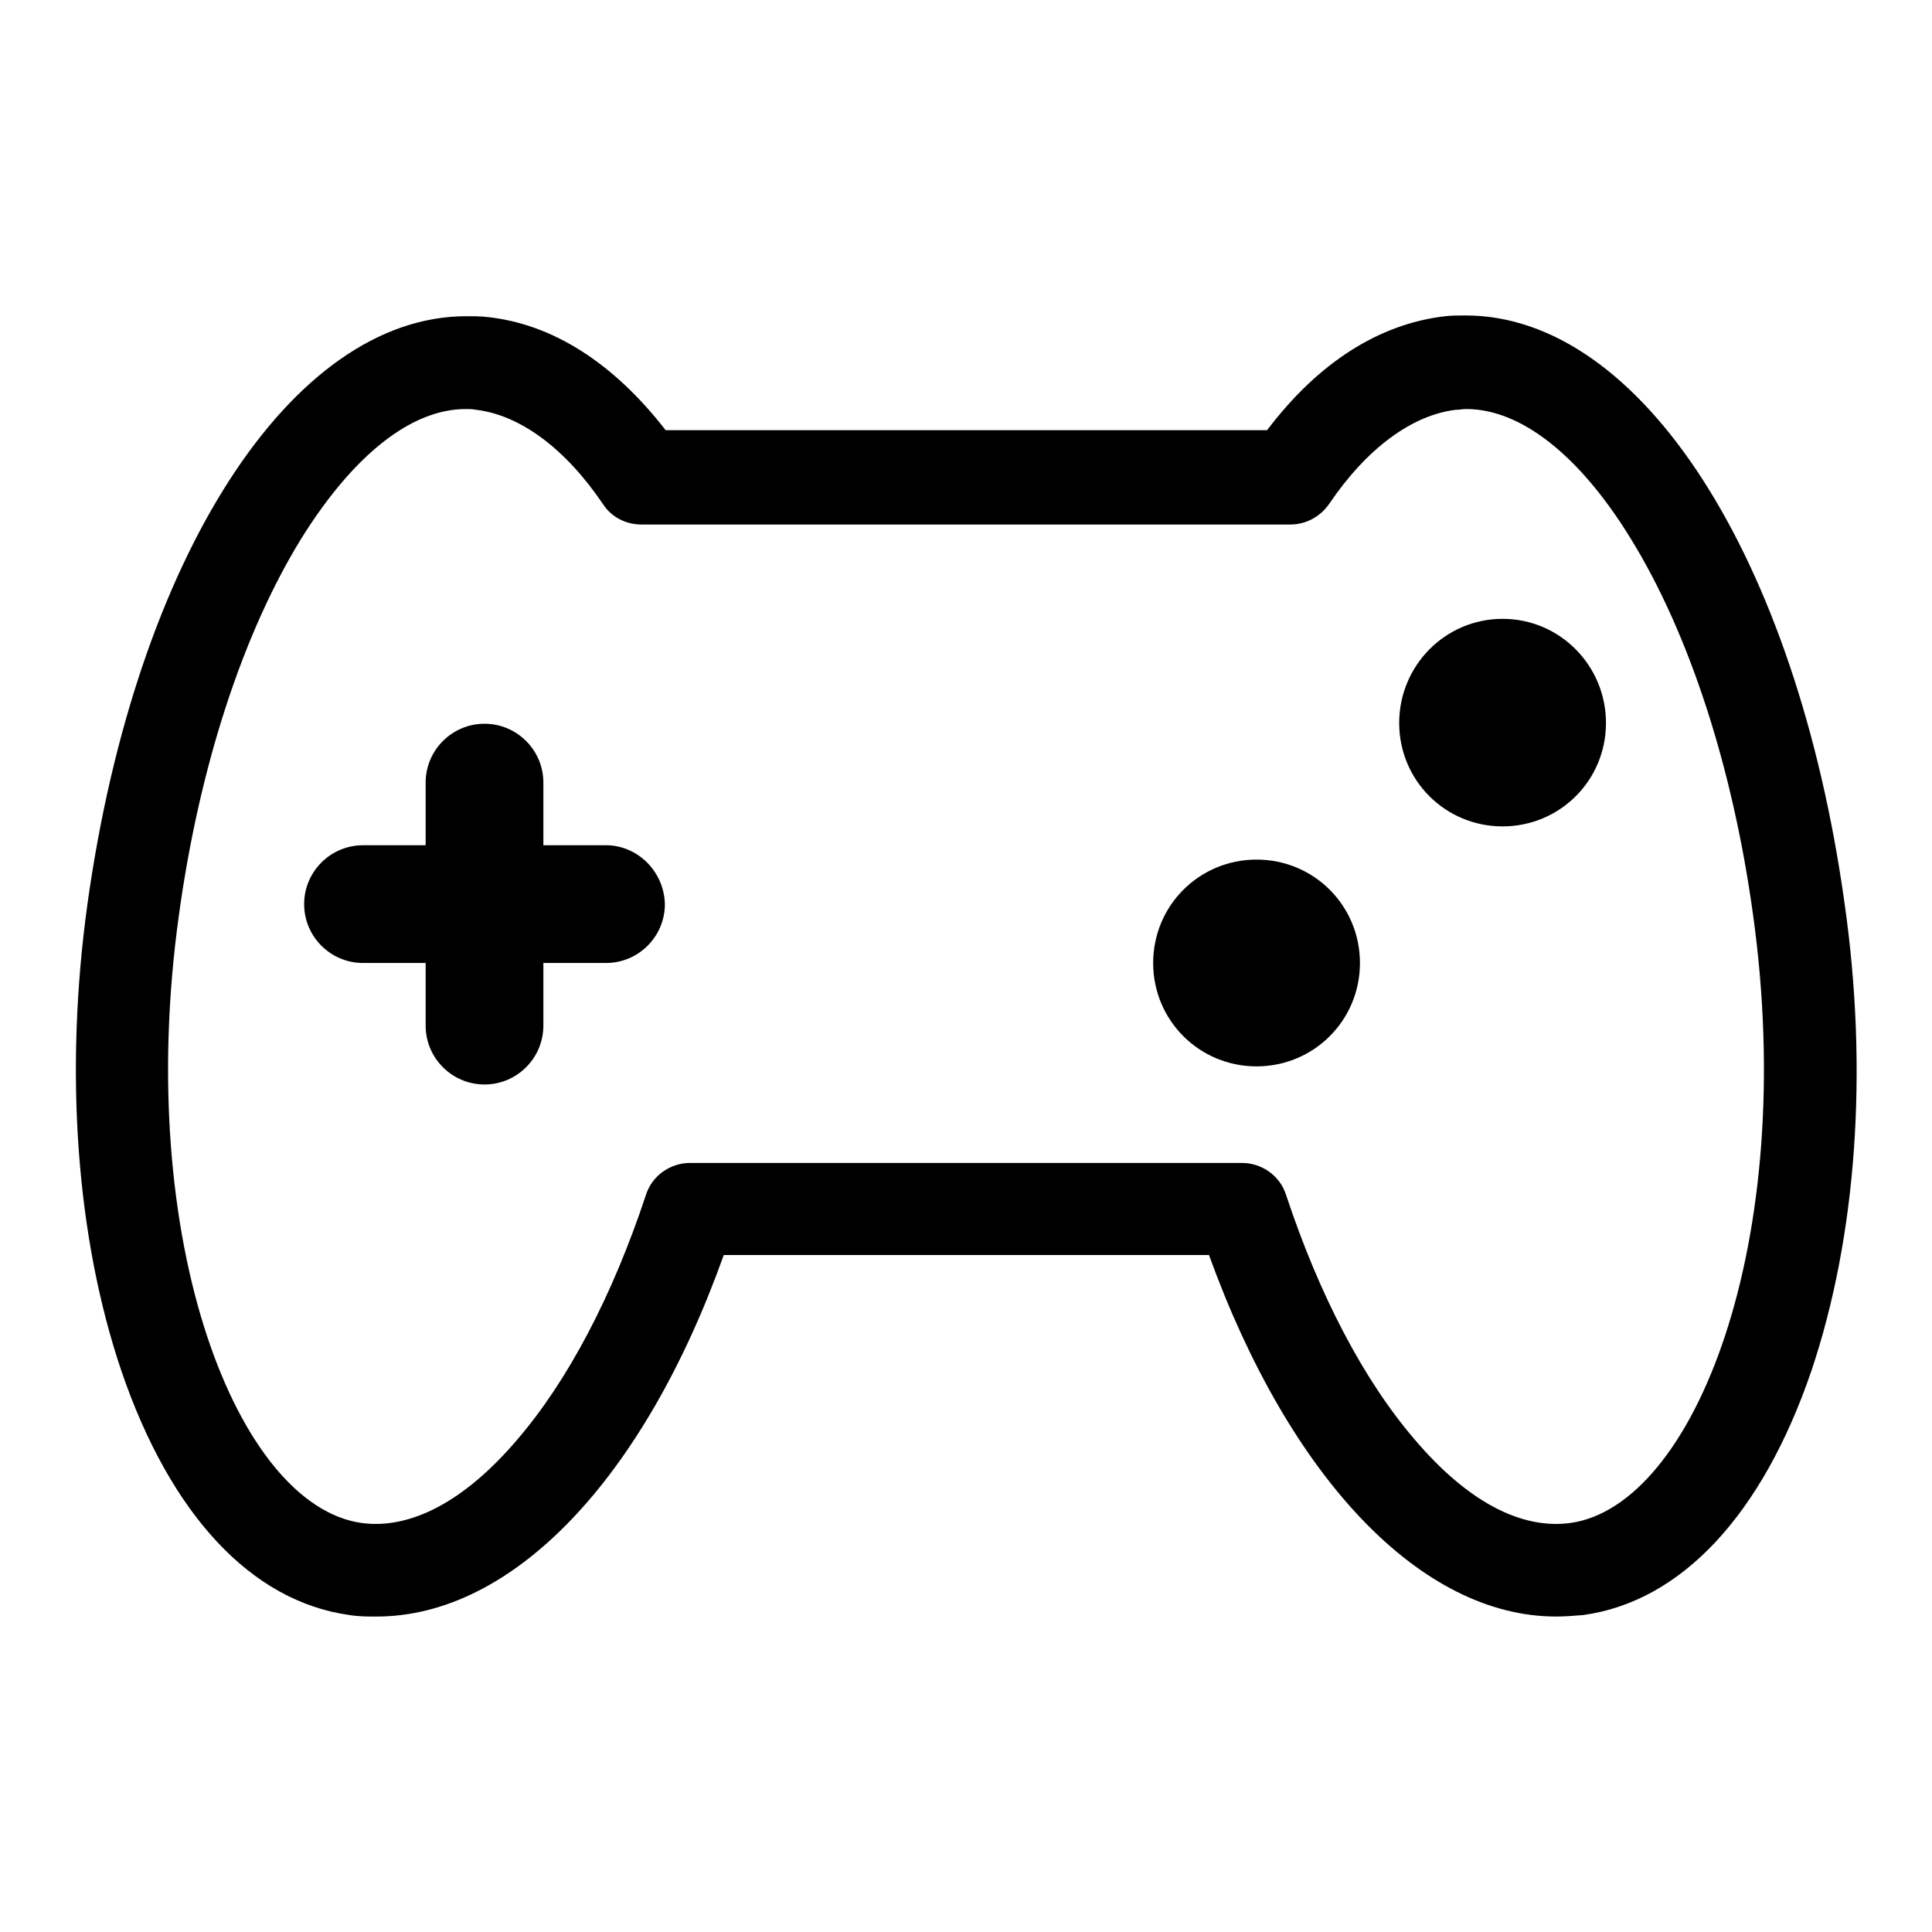 <?xml version="1.0" encoding="utf-8"?>
<!-- Svg Vector Icons : http://www.onlinewebfonts.com/icon -->
<!DOCTYPE svg PUBLIC "-//W3C//DTD SVG 1.1//EN" "http://www.w3.org/Graphics/SVG/1.1/DTD/svg11.dtd">
<svg version="1.1" xmlns="http://www.w3.org/2000/svg" xmlns:xlink="http://www.w3.org/1999/xlink" x="0px" y="0px" viewBox="0 0 256 256" enable-background="new 0 0 256 256" xml:space="preserve">
<g><g><path fill="#000000" d="M244.4,119.6c-6.4-45.8-27-77.8-50.2-77.8c-0.9,0-1.9,0-2.7,0.1c-8.7,1-16.8,6.1-23.6,15.1H88.2C81.3,48.1,73.2,42.9,64.5,42c-0.9-0.1-1.8-0.1-2.7-0.1c-23.2,0-43.8,32-50.2,77.8c-3.1,22.3-1.5,44.3,4.5,62c6.5,19,17.2,30.5,30.2,32.3c1.2,0.2,2.4,0.2,3.6,0.2c18,0,35.4-18.2,46-47.9h64.3c10.7,29.6,28.1,47.9,46,47.9c1.2,0,2.4-0.1,3.6-0.2c13-1.8,23.7-13.3,30.2-32.3C246,163.9,247.6,141.9,244.4,119.6z M208.1,201.8c-6.6,0.9-13.7-2.9-20.6-11c-6.8-7.9-12.7-19.2-17.1-32.5c-0.8-2.5-3.2-4.2-5.8-4.2H91.4c-2.6,0-5,1.7-5.8,4.2c-4.4,13.3-10.3,24.6-17.1,32.5c-6.9,8.1-14.1,11.9-20.6,11c-16.4-2.3-30.2-37.2-24.2-80.5c2.7-19.7,8.5-37.4,16.2-49.9c6.9-11.1,14.6-17.2,21.8-17.2c0.5,0,0.9,0,1.4,0.1c5.8,0.7,11.8,5.1,16.8,12.5c1.1,1.7,3,2.7,5.1,2.7h86c2,0,3.9-1,5.1-2.7c5-7.4,11-11.8,16.8-12.5c0.5,0,0.9-0.1,1.4-0.1c7.2,0,15,6.1,21.8,17.2c7.7,12.5,13.5,30.2,16.2,49.9C238.3,164.6,224.5,199.5,208.1,201.8z"/><path fill="#000000" d="M80.3,112H72v-8.3c0-4.3-3.5-7.8-7.8-7.8c-4.3,0-7.8,3.5-7.8,7.8v8.3h-8.3c-4.3,0-7.8,3.5-7.8,7.8c0,4.3,3.5,7.8,7.8,7.8h8.3v8.3c0,4.3,3.5,7.8,7.8,7.8c4.3,0,7.8-3.5,7.8-7.8v-8.3h8.3c4.3,0,7.8-3.5,7.8-7.8C88,115.5,84.5,112,80.3,112z"/><path fill="#000000" d="M185.4,95.8c0,7.6,6.1,13.7,13.7,13.7c7.6,0,13.7-6.1,13.7-13.7S206.7,82,199.1,82C191.5,82,185.4,88.2,185.4,95.8z"/><path fill="#000000" d="M152.8,127.6c0,7.6,6.1,13.7,13.7,13.7c7.6,0,13.7-6.1,13.7-13.7l0,0c0-7.6-6.1-13.7-13.7-13.7C158.9,113.9,152.8,120,152.8,127.6z"/></g></g>
</svg>